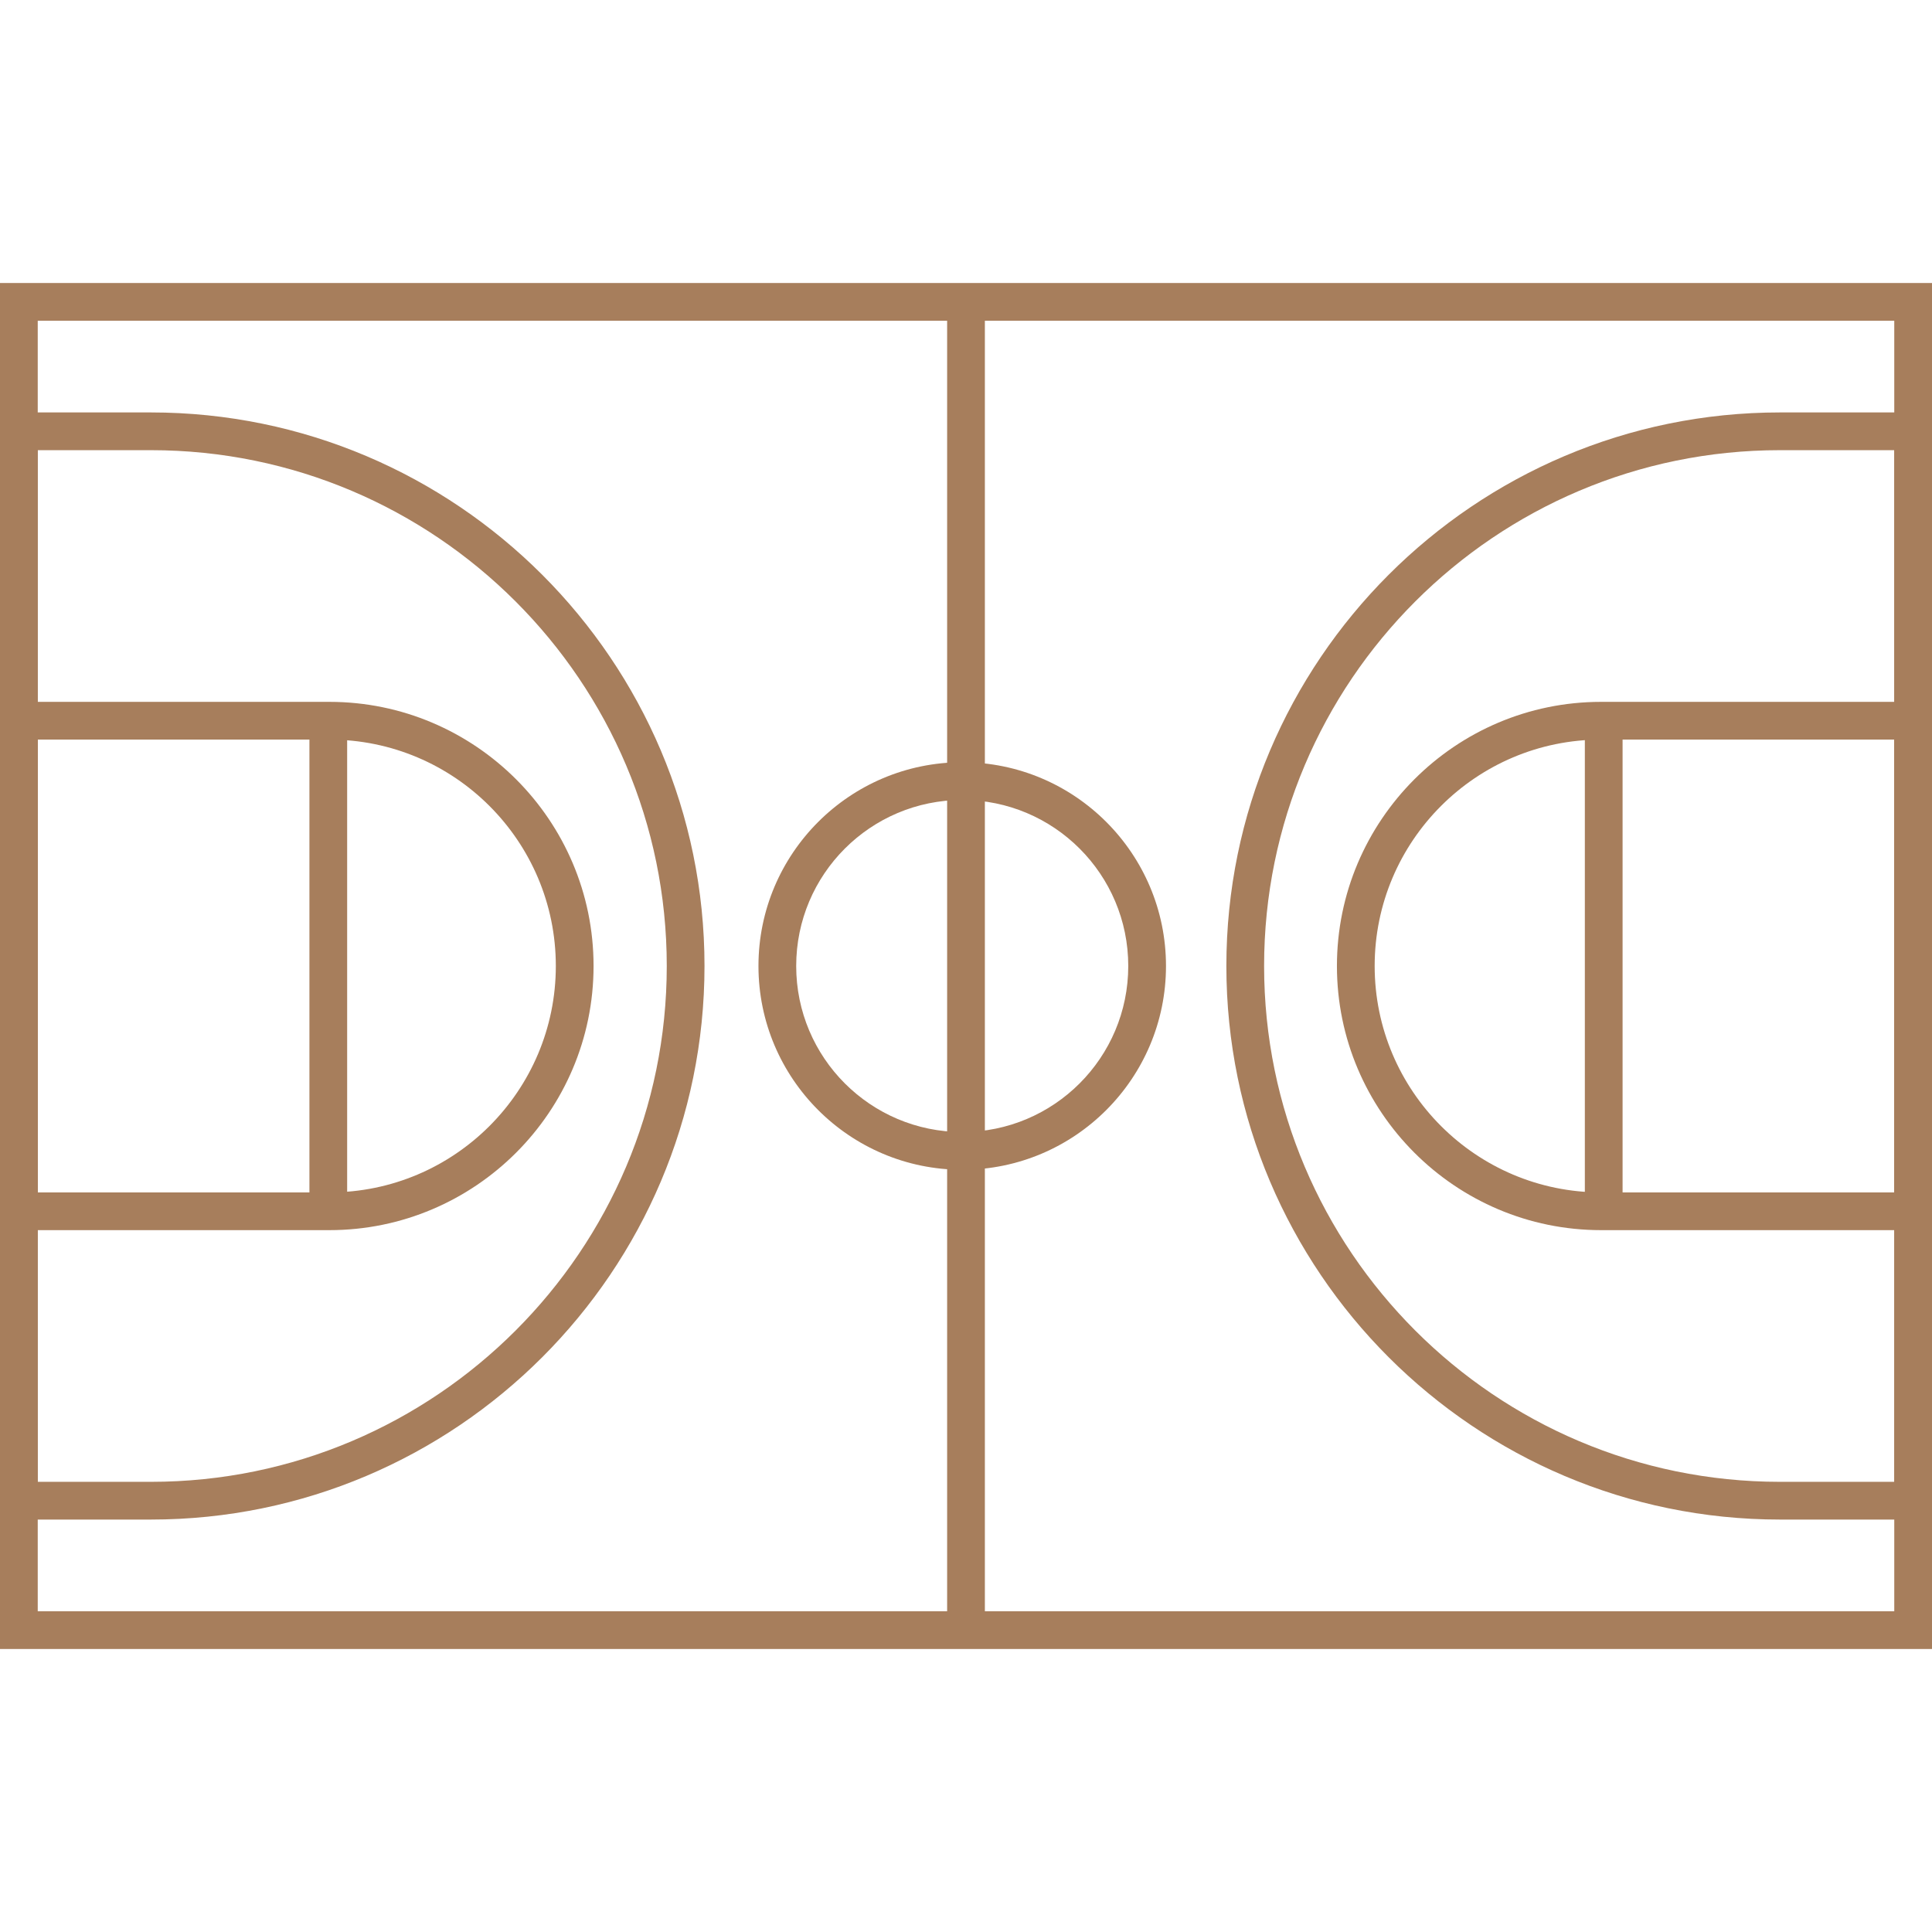 <svg xmlns="http://www.w3.org/2000/svg" version="1.1" xmlns:xlink="http://www.w3.org/1999/xlink" width="512" height="512" x="0" y="0" viewBox="0 0 512 512" style="enable-background:new 0 0 512 512" xml:space="preserve" class=""><g><path fill="#a77e5c" d="M512 437H0V75h512zM10 427h492V85H10z" opacity="1" data-original="#0d0d0d"></path><path fill="#a77e5c" d="M255 310c-29.8 0-54-24.2-54-54s24.2-54 54-54 54 24.2 54 54-24.2 54-54 54zm0-98c-24.3 0-44 19.7-44 44s19.7 44 44 44 44-19.7 44-44-19.7-44-44-44z" opacity="1" data-original="#0d0d0d"></path><path fill="#a77e5c" d="M251 80h10v352h-10zM87.3 326H0V186h87.3c38.6 0 70 31.4 70 70s-31.4 70-70 70zM10 316h77.3c33.1 0 60-26.9 60-60s-26.9-60-60-60H10z" opacity="1" data-original="#0d0d0d"></path><path fill="#a77e5c" d="M40 402.7H0V109.3h40c80.9 0 146.7 65.8 146.7 146.7S120.9 402.7 40 402.7zm-30-10h30c75.4 0 136.7-61.3 136.7-136.7S115.4 119.3 40 119.3H10z" opacity="1" data-original="#0d0d0d"></path><path fill="#a77e5c" d="M82 191h10v130H82zM512 326h-87.7c-38.6 0-70-31.4-70-70s31.4-70 70-70H512zm-87.7-130c-33.1 0-60 26.9-60 60s26.9 60 60 60H502V196z" opacity="1" data-original="#0d0d0d"></path><path fill="#a77e5c" d="M512 402.7h-40.3C390.8 402.7 325 336.9 325 256s65.8-146.7 146.7-146.7H512zm-40.3-283.4C396.3 119.3 335 180.6 335 256s61.3 136.7 136.7 136.7H502V119.3z" opacity="1" data-original="#0d0d0d"></path><path fill="#a77e5c" d="M420 191h10v130h-10z" opacity="1" data-original="#0d0d0d"></path></g></svg>